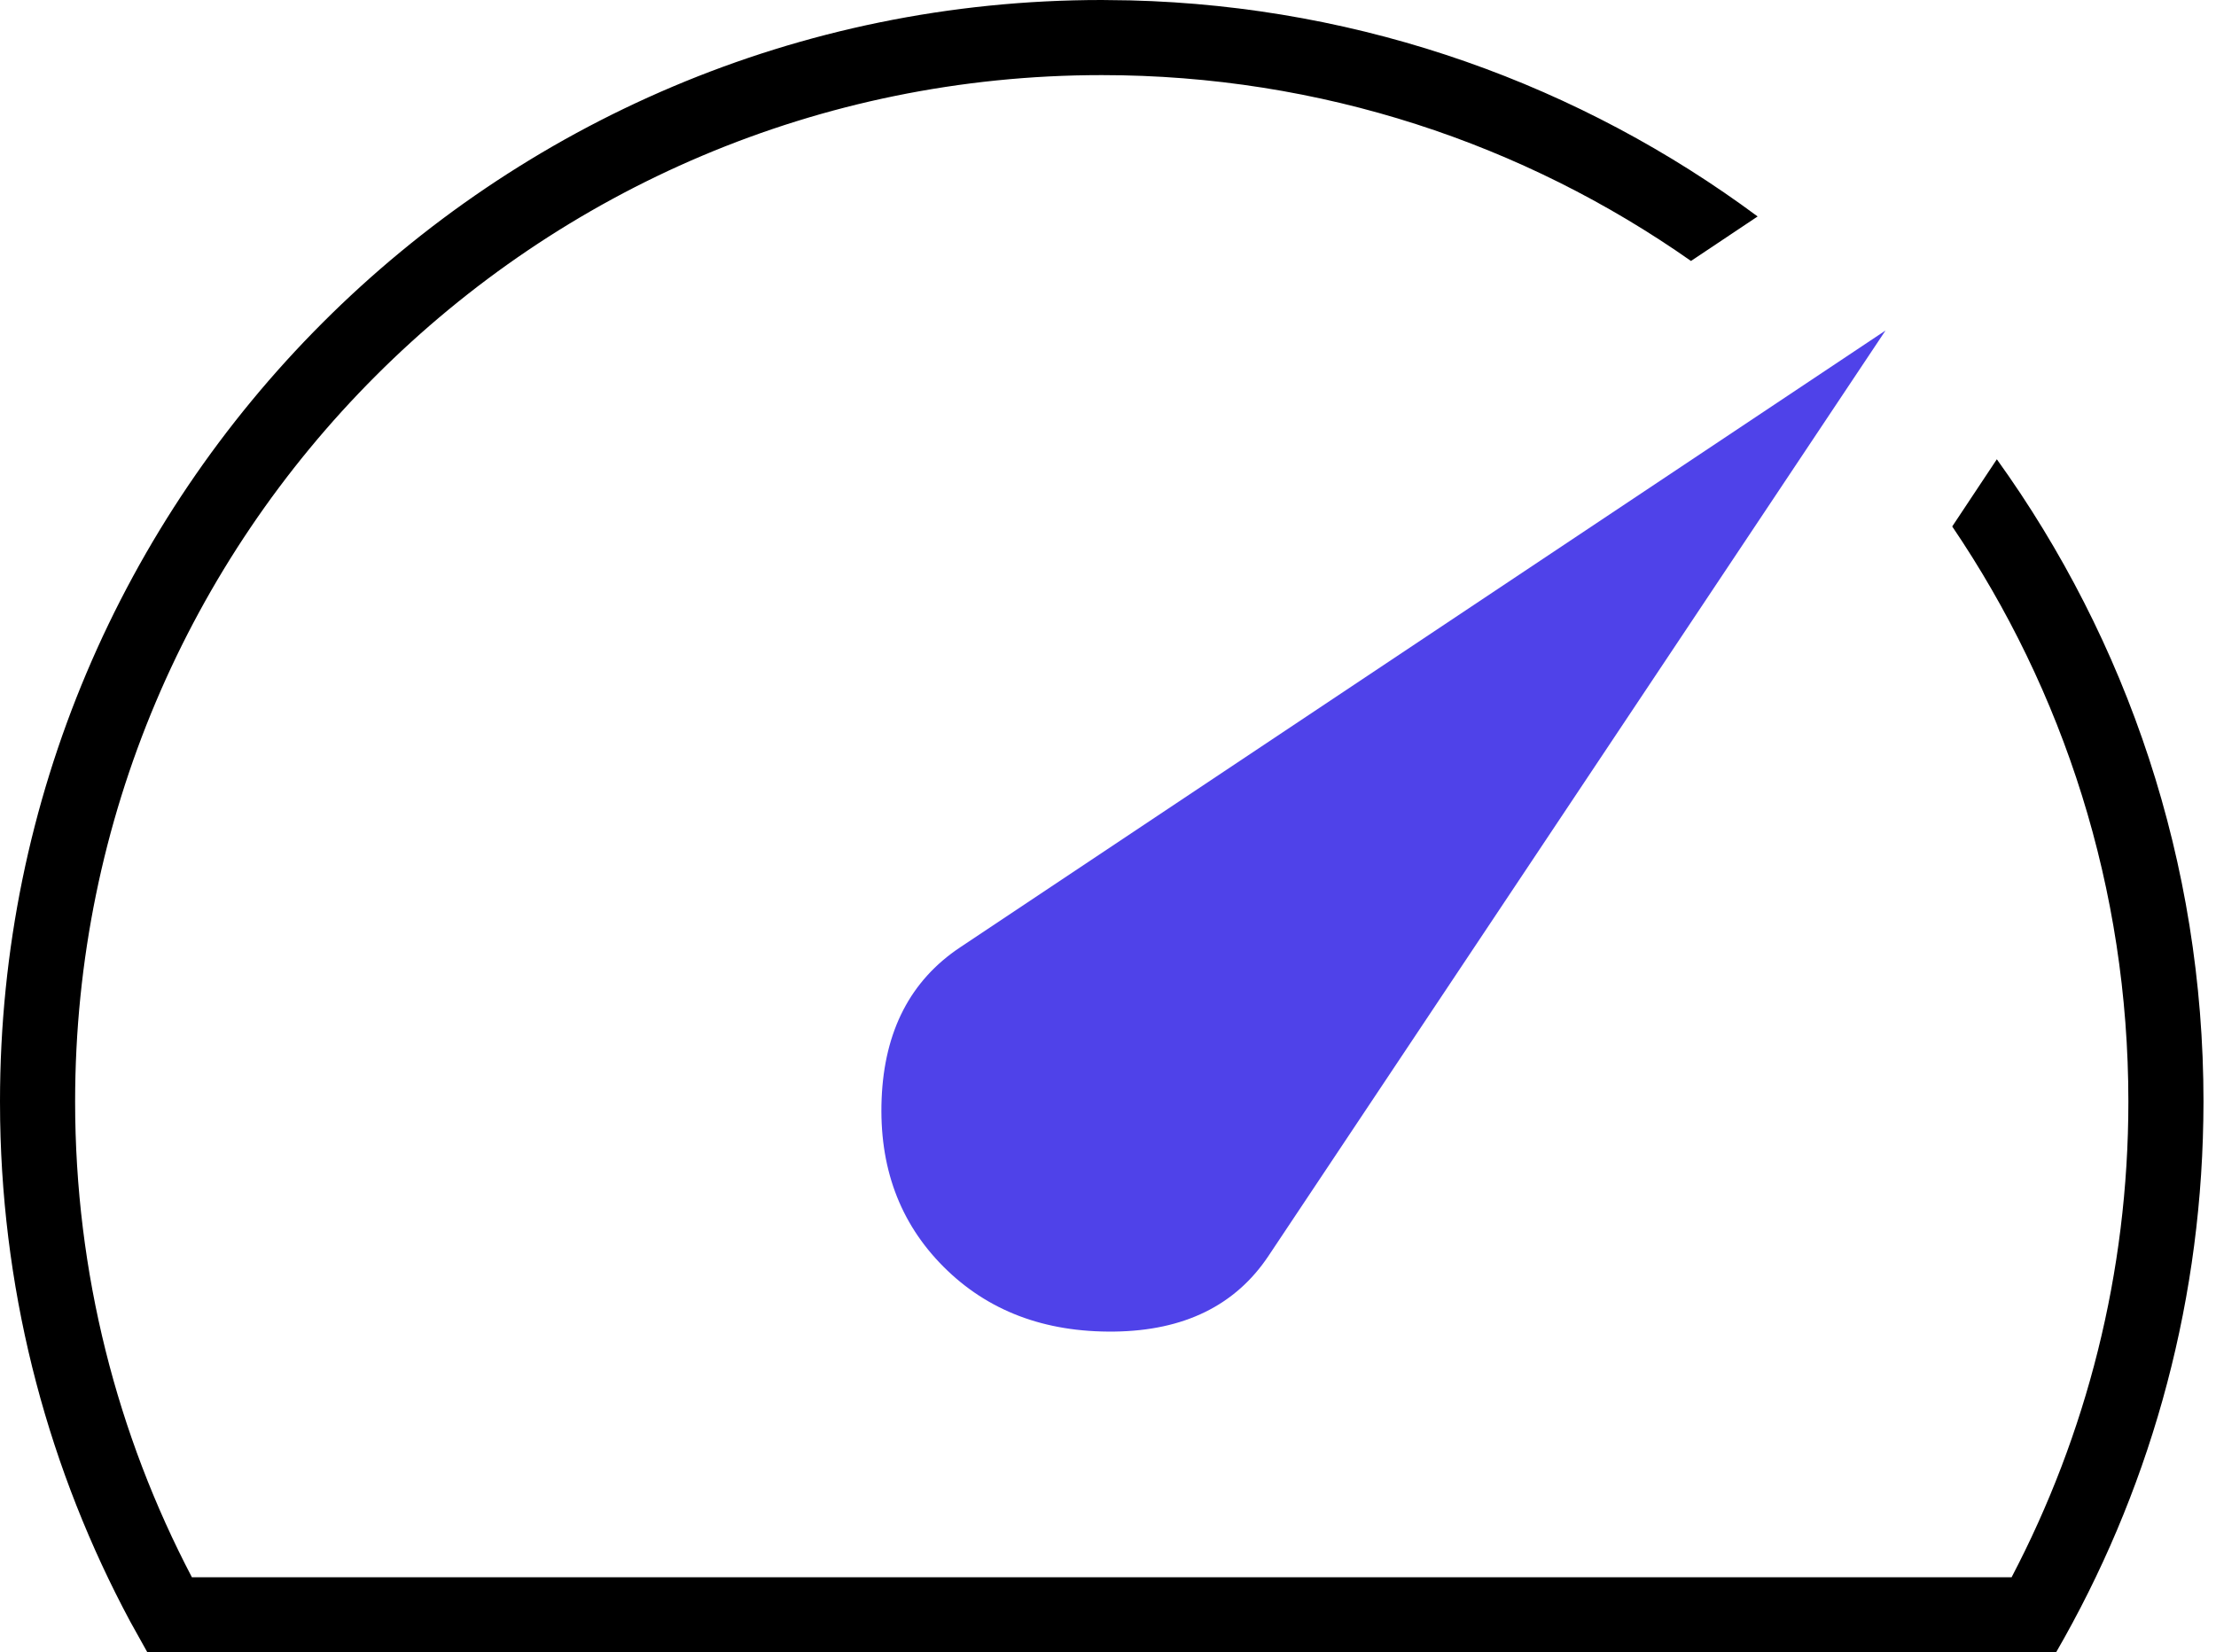 <svg width="59" height="44" viewBox="0 0 59 44" fill="none" xmlns="http://www.w3.org/2000/svg">
<path d="M25.122 33.733C26.295 34.907 27.811 35.481 29.668 35.458C31.526 35.434 32.895 34.762 33.775 33.44L50.202 8.8L25.562 25.227C24.242 26.107 23.546 27.451 23.473 29.26C23.401 31.069 23.95 32.56 25.122 33.733Z" fill="#4F42E9"/>
<path d="M30.091 0.01C36.342 0.168 42.106 2.283 46.796 5.764L45.022 6.949C40.581 3.831 35.171 2 29.333 2C14.238 2 2 14.238 2 29.333C2 33.908 3.126 38.215 5.109 42H53.558C55.541 38.215 56.667 33.908 56.667 29.333C56.667 23.658 54.937 18.387 51.977 14.019L53.165 12.23C56.627 17.045 58.667 22.95 58.667 29.333L58.662 29.833C58.576 34.989 57.16 39.82 54.742 44H3.924L3.469 43.183C1.329 39.195 0.084 34.656 0.004 29.833L0 29.333C0 13.133 13.133 0 29.333 0L30.091 0.01Z" fill="black"/>
</svg>
